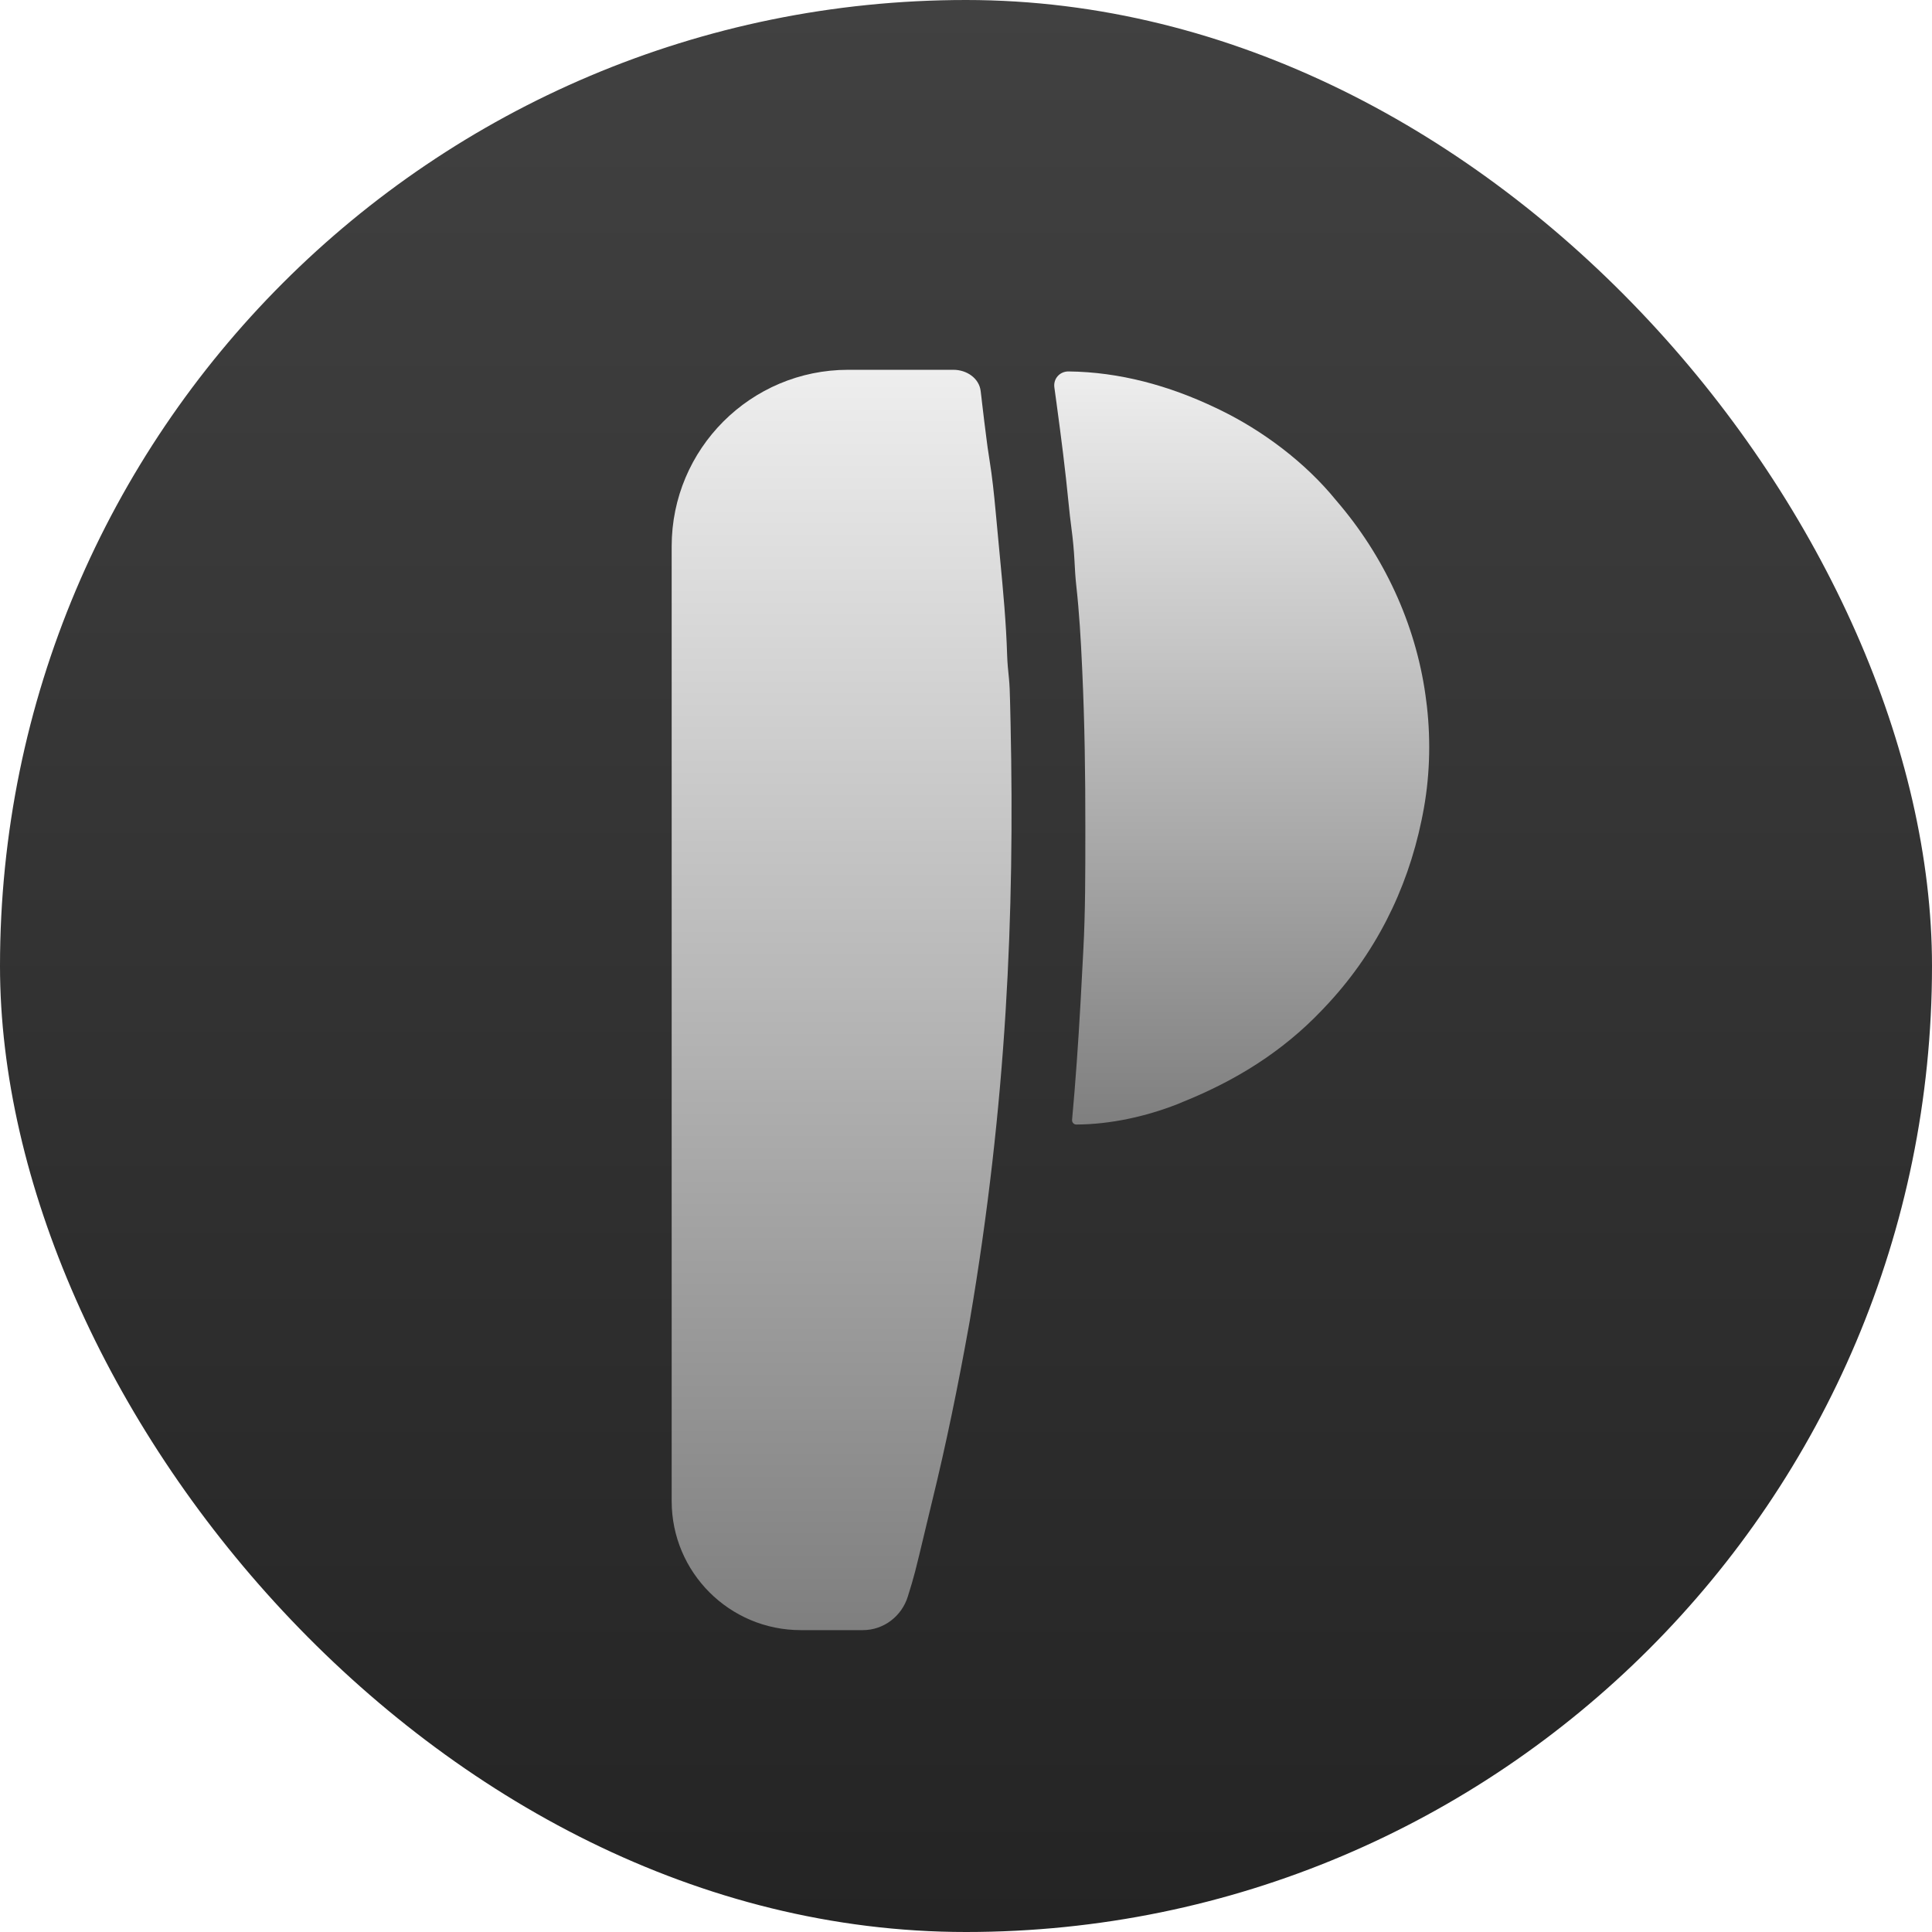 <svg width="1024" height="1024" viewBox="0 0 1024 1024" fill="none" xmlns="http://www.w3.org/2000/svg">
<rect width="1024" height="1024" rx="512" fill="url(#paint0_linear_486_161)"/>
<g filter="url(#filter0_d_486_161)">
<path d="M356 285.567C356 233.894 397.889 192 449.563 192C468.018 192 486.585 192 505.329 192C512.298 192 518.974 196.386 519.781 203.309C519.9 204.296 520.019 205.283 520.141 206.3C520.259 207.335 520.378 208.371 520.5 209.438C520.759 211.599 521.018 213.76 521.277 215.922C521.463 217.489 521.463 217.489 521.652 219.088C522.095 222.792 522.571 226.49 523.062 230.188C523.198 231.212 523.333 232.237 523.473 233.293C523.773 235.402 524.084 237.51 524.43 239.613C525.9 248.668 526.844 257.739 527.691 266.867C527.843 268.475 527.995 270.083 528.146 271.691C528.463 275.047 528.776 278.404 529.087 281.761C529.401 285.153 529.72 288.544 530.044 291.936C531.676 309.057 533.294 326.133 533.804 343.333C533.938 347.447 534.334 351.505 534.77 355.597C535.115 359.203 535.232 362.801 535.316 366.422C535.348 367.611 535.348 367.611 535.38 368.825C535.446 371.466 535.505 374.108 535.562 376.75C535.583 377.682 535.604 378.613 535.626 379.573C537.812 480.284 533.574 580.864 514 696C513.847 696.853 513.694 697.706 513.536 698.585C507.895 729.988 501.558 761.124 493.947 792.117C492.936 796.263 491.942 800.414 490.953 804.566C484.698 830.768 484.698 830.768 481.203 842.074C477.966 852.638 468.383 860 457.334 860C446.38 860 435.412 860 424.403 860C386.625 860 356 829.375 356 791.597C356 624.291 356 456.587 356 285.567Z" fill="url(#paint1_linear_486_161)"/>
</g>
<g filter="url(#filter1_d_486_161)">
<path d="M558.838 201.347C558.202 196.696 561.702 192.817 566.396 192.87C593.386 193.172 619.594 200.381 644 212C644.757 212.36 645.513 212.719 646.292 213.09C669.34 224.244 691.784 241.091 708 261C708.889 262.054 709.779 263.107 710.668 264.16C735.18 293.58 751.402 329.895 756 368C756.093 368.74 756.186 369.48 756.281 370.242C758.46 389.386 757.78 409.117 754 428C753.743 429.29 753.743 429.29 753.48 430.606C745.712 468.25 728.527 502.12 702 530C701.495 530.532 700.99 531.065 700.469 531.613C679.547 553.518 655.009 568.699 627 580C625.998 580.419 624.997 580.838 623.965 581.27C607.289 587.779 588.47 591.966 570.473 592.019C569.138 592.023 568.105 590.867 568.228 589.536C570.071 569.294 571.488 549.044 572.625 528.75C572.687 527.649 572.749 526.547 572.813 525.413C573.176 518.956 573.52 512.5 573.845 506.041C573.944 504.1 574.046 502.159 574.152 500.217C575.293 479.244 575.241 458.248 575.25 437.25C575.251 435.797 575.251 435.797 575.253 434.315C575.275 406.745 574.899 379.23 573.625 351.688C573.593 350.99 573.562 350.292 573.529 349.573C572.867 335.07 572.039 320.617 570.429 306.186C569.959 301.881 569.711 297.574 569.5 293.25C569.19 287.39 568.646 281.62 567.862 275.799C567.303 271.581 566.825 267.364 566.414 263.129C564.678 245.26 562.405 227.494 559.981 209.706C559.786 208.268 559.786 208.268 559.586 206.801C559.338 204.983 559.089 203.165 558.838 201.347Z" fill="url(#paint2_linear_486_161)"/>
</g>
<defs>
<filter id="filter0_d_486_161" x="316" y="156" width="260.146" height="748" filterUnits="userSpaceOnUse" color-interpolation-filters="sRGB">
<feFlood flood-opacity="0" result="BackgroundImageFix"/>
<feColorMatrix in="SourceAlpha" type="matrix" values="0 0 0 0 0 0 0 0 0 0 0 0 0 0 0 0 0 0 127 0" result="hardAlpha"/>
<feOffset dy="4"/>
<feGaussianBlur stdDeviation="20"/>
<feComposite in2="hardAlpha" operator="out"/>
<feColorMatrix type="matrix" values="0 0 0 0 0 0 0 0 0 0 0 0 0 0 0 0 0 0 0.3 0"/>
<feBlend mode="normal" in2="BackgroundImageFix" result="effect1_dropShadow_486_161"/>
<feBlend mode="normal" in="SourceGraphic" in2="effect1_dropShadow_486_161" result="shape"/>
</filter>
<filter id="filter1_d_486_161" x="518.763" y="156.869" width="278.75" height="479.15" filterUnits="userSpaceOnUse" color-interpolation-filters="sRGB">
<feFlood flood-opacity="0" result="BackgroundImageFix"/>
<feColorMatrix in="SourceAlpha" type="matrix" values="0 0 0 0 0 0 0 0 0 0 0 0 0 0 0 0 0 0 127 0" result="hardAlpha"/>
<feOffset dy="4"/>
<feGaussianBlur stdDeviation="20"/>
<feComposite in2="hardAlpha" operator="out"/>
<feColorMatrix type="matrix" values="0 0 0 0 0 0 0 0 0 0 0 0 0 0 0 0 0 0 0.3 0"/>
<feBlend mode="normal" in2="BackgroundImageFix" result="effect1_dropShadow_486_161"/>
<feBlend mode="normal" in="SourceGraphic" in2="effect1_dropShadow_486_161" result="shape"/>
</filter>
<linearGradient id="paint0_linear_486_161" x1="512" y1="0" x2="512" y2="1024" gradientUnits="userSpaceOnUse">
<stop stop-color="#414141"/>
<stop offset="1" stop-color="#242424"/>
</linearGradient>
<linearGradient id="paint1_linear_486_161" x1="446.073" y1="192" x2="446.073" y2="860" gradientUnits="userSpaceOnUse">
<stop stop-color="#EEEEEE"/>
<stop offset="1" stop-color="#7F7F7F"/>
</linearGradient>
<linearGradient id="paint2_linear_486_161" x1="657.757" y1="192.86" x2="657.757" y2="592.02" gradientUnits="userSpaceOnUse">
<stop stop-color="#EEEEEE"/>
<stop offset="1" stop-color="#7F7F7F"/>
</linearGradient>
</defs>
</svg>
